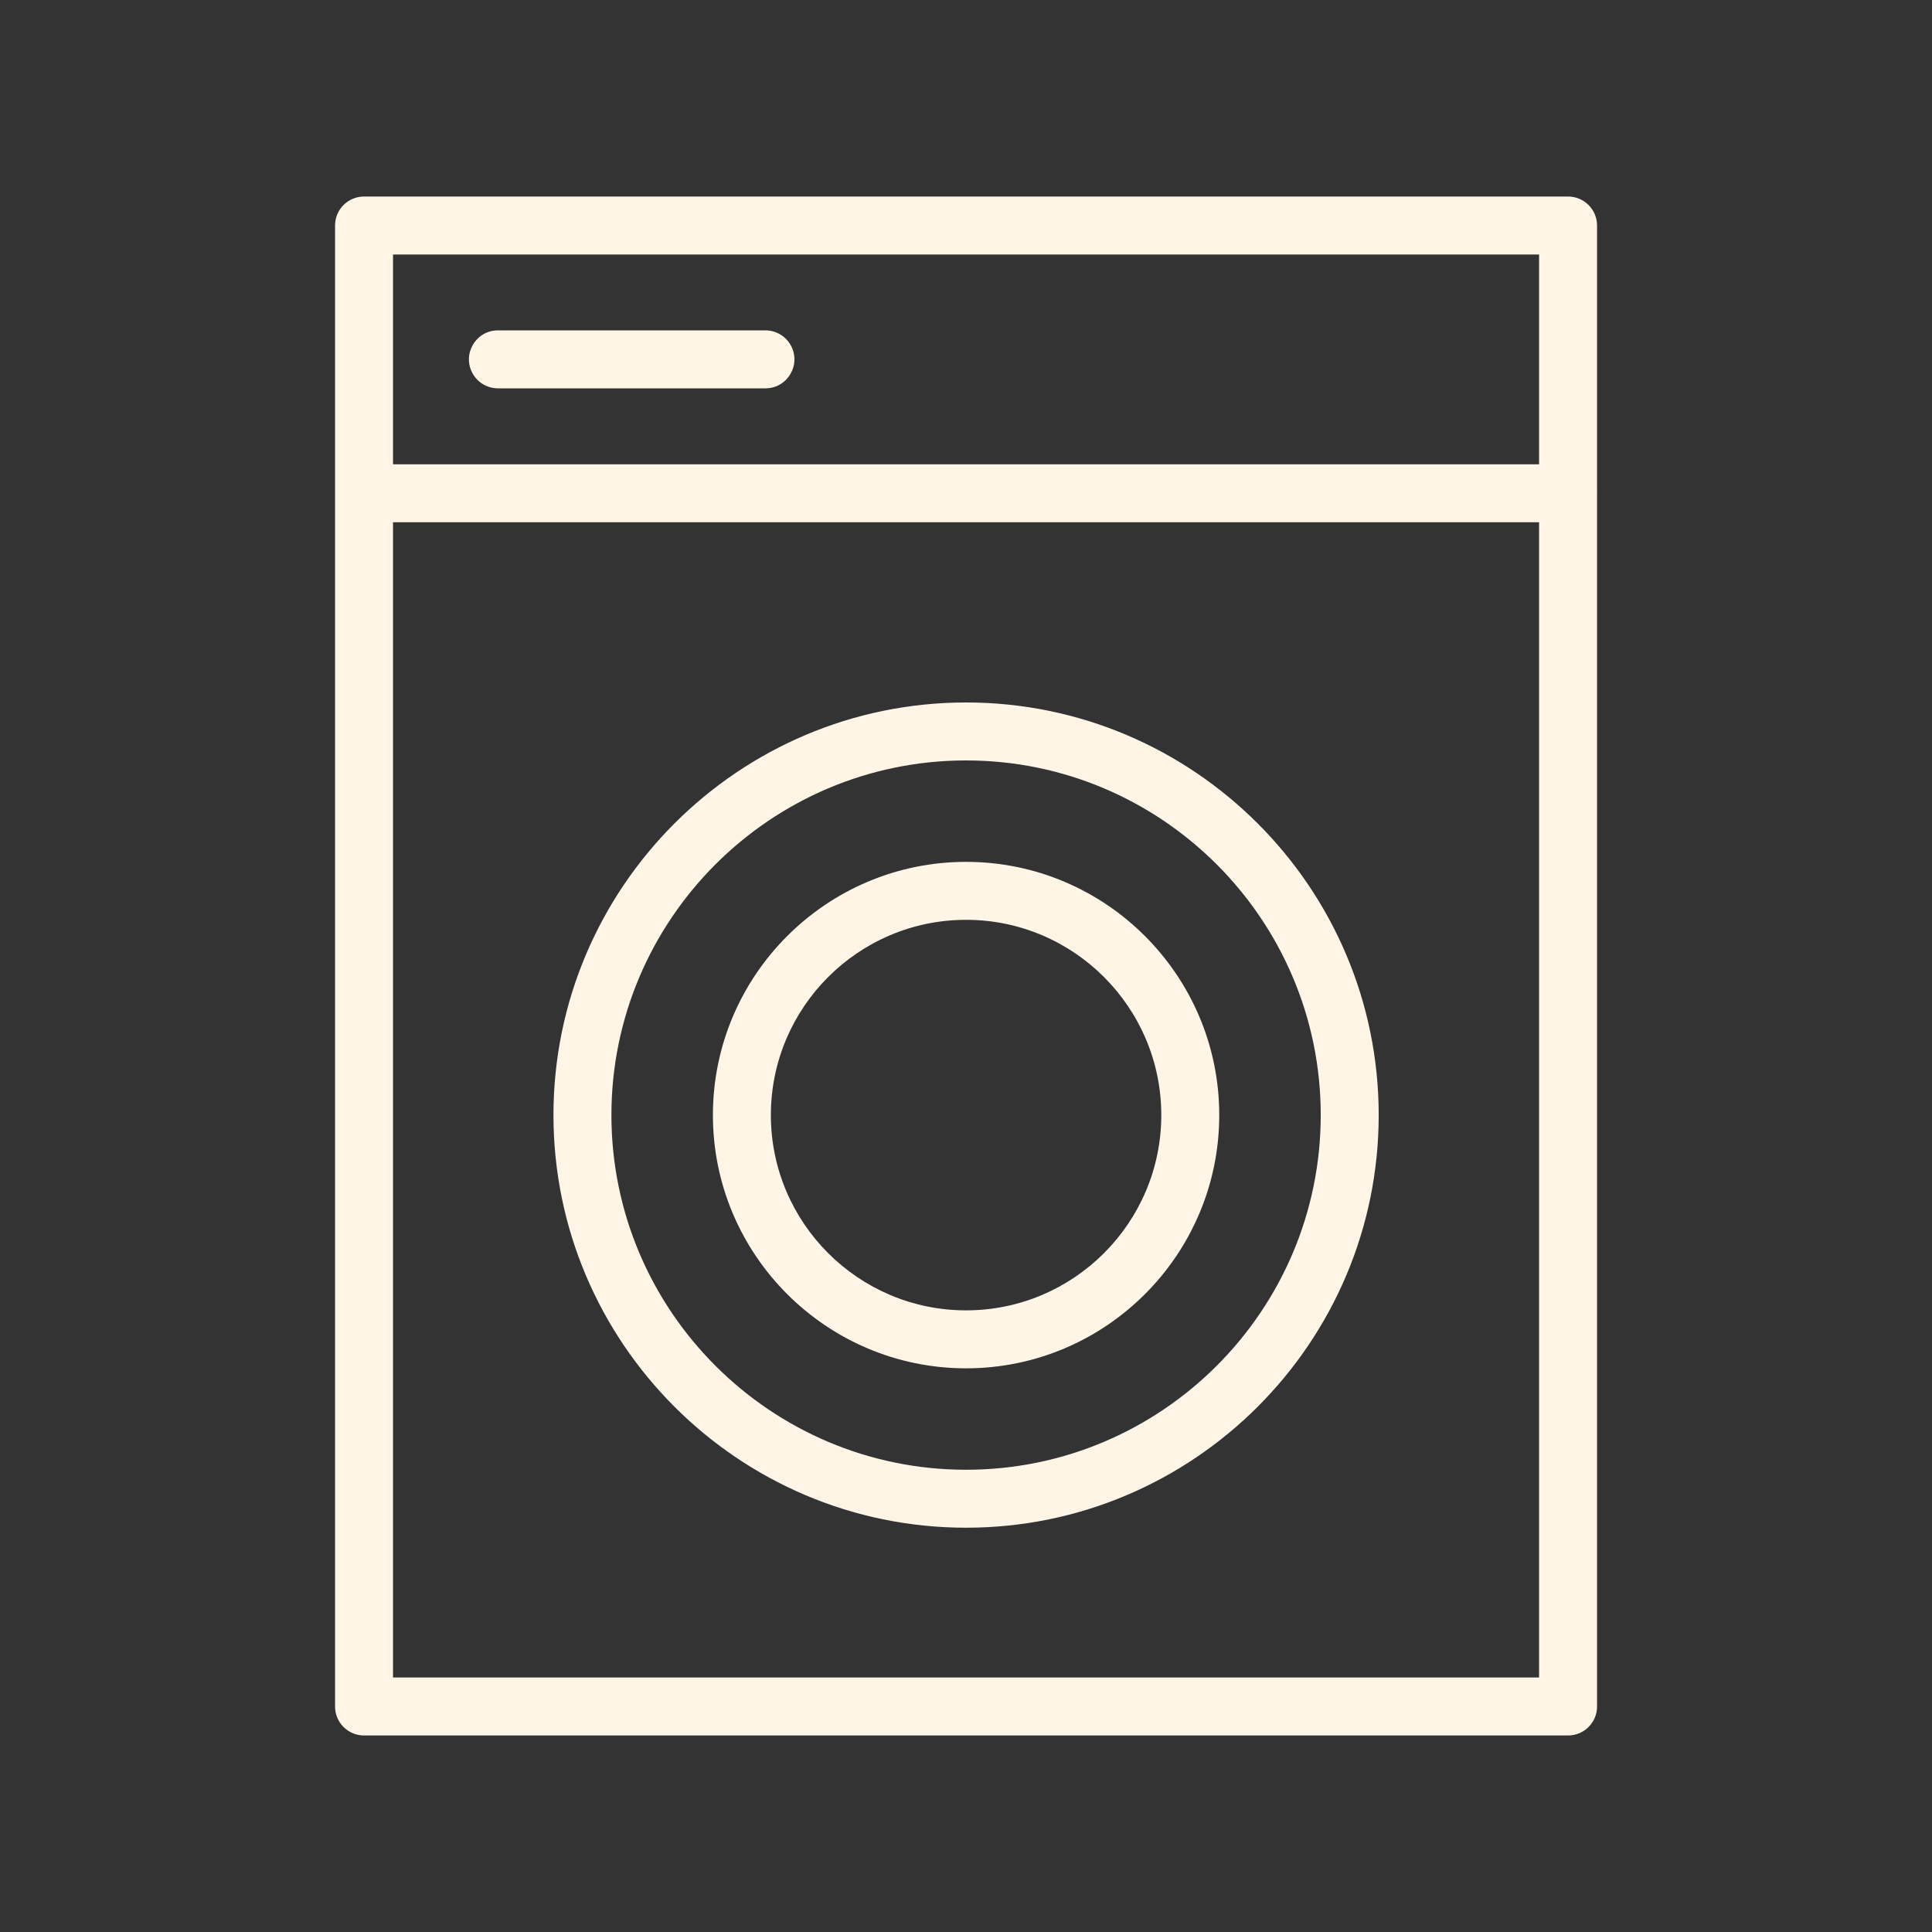 <?xml version="1.0" encoding="UTF-8"?> <svg xmlns="http://www.w3.org/2000/svg" viewBox="0 0 100.00 100.00"><rect x="0" y="0" width="100.00" height="100.00" fill="#333333" stroke="none"/><path fill="#fff5e7" stroke="none" fill-opacity="1" stroke-width="1" stroke-opacity="1" color="rgb(51, 51, 51)" fill-rule="evenodd" id="tSvg70c3d41802" title="Path 3" d="M50.004 36.36C38.228 36.36 28.647 45.941 28.647 57.717C28.647 69.493 38.228 79.074 50.004 79.074C61.78 79.074 71.361 69.493 71.361 57.717C71.361 45.941 61.78 36.36 50.004 36.36ZM50.004 76.074C39.882 76.074 31.647 67.839 31.647 57.717C31.647 47.595 39.882 39.36 50.004 39.36C60.126 39.36 68.361 47.595 68.361 57.717C68.361 67.839 60.126 76.074 50.004 76.074Z"></path><path fill="#fff5e7" stroke="none" fill-opacity="1" stroke-width="1" stroke-opacity="1" color="rgb(51, 51, 51)" fill-rule="evenodd" id="tSvg1f16cde2d8" title="Path 4" d="M82.665 25.531C82.664 25.525 82.664 25.518 82.663 25.512C82.663 20.899 82.663 16.285 82.663 11.672C82.663 10.844 81.991 10.172 81.163 10.172C60.389 10.172 39.616 10.172 18.842 10.172C18.014 10.172 17.342 10.844 17.342 11.672C17.342 37.224 17.342 62.776 17.342 88.328C17.342 89.156 18.014 89.828 18.842 89.828C39.616 89.828 60.389 89.828 81.163 89.828C81.991 89.828 82.663 89.156 82.663 88.328C82.663 67.402 82.663 46.476 82.663 25.55C82.664 25.544 82.664 25.537 82.665 25.531ZM79.663 13.172C79.663 16.792 79.663 20.411 79.663 24.031C59.889 24.031 40.116 24.031 20.342 24.031C20.342 20.411 20.342 16.792 20.342 13.172C40.116 13.172 59.889 13.172 79.663 13.172ZM20.342 86.828C20.342 66.896 20.342 46.963 20.342 27.031C40.116 27.031 59.889 27.031 79.663 27.031C79.663 46.963 79.663 66.896 79.663 86.828C59.889 86.828 40.116 86.828 20.342 86.828Z"></path><path fill="#fff5e7" stroke="none" fill-opacity="1" stroke-width="1" stroke-opacity="1" color="rgb(51, 51, 51)" fill-rule="evenodd" id="tSvg190278eebc2" title="Path 5" d="M25.773 20.1C30.388 20.1 35.003 20.1 39.618 20.1C40.773 20.1 41.494 18.85 40.917 17.85C40.649 17.386 40.154 17.1 39.618 17.1C35.003 17.1 30.388 17.1 25.773 17.1C24.618 17.1 23.897 18.35 24.474 19.35C24.742 19.814 25.237 20.1 25.773 20.1ZM50.004 44.61C42.778 44.61 36.9 50.489 36.9 57.717C36.9 64.945 42.778 70.824 50.004 70.824C57.23 70.824 63.108 64.944 63.108 57.717C63.108 50.49 57.229 44.61 50.004 44.61ZM50.004 67.824C44.433 67.824 39.9 63.29 39.9 57.717C39.9 52.144 44.433 47.61 50.004 47.61C55.575 47.61 60.108 52.144 60.108 57.717C60.108 63.29 55.575 67.824 50.004 67.824Z"></path></svg> 